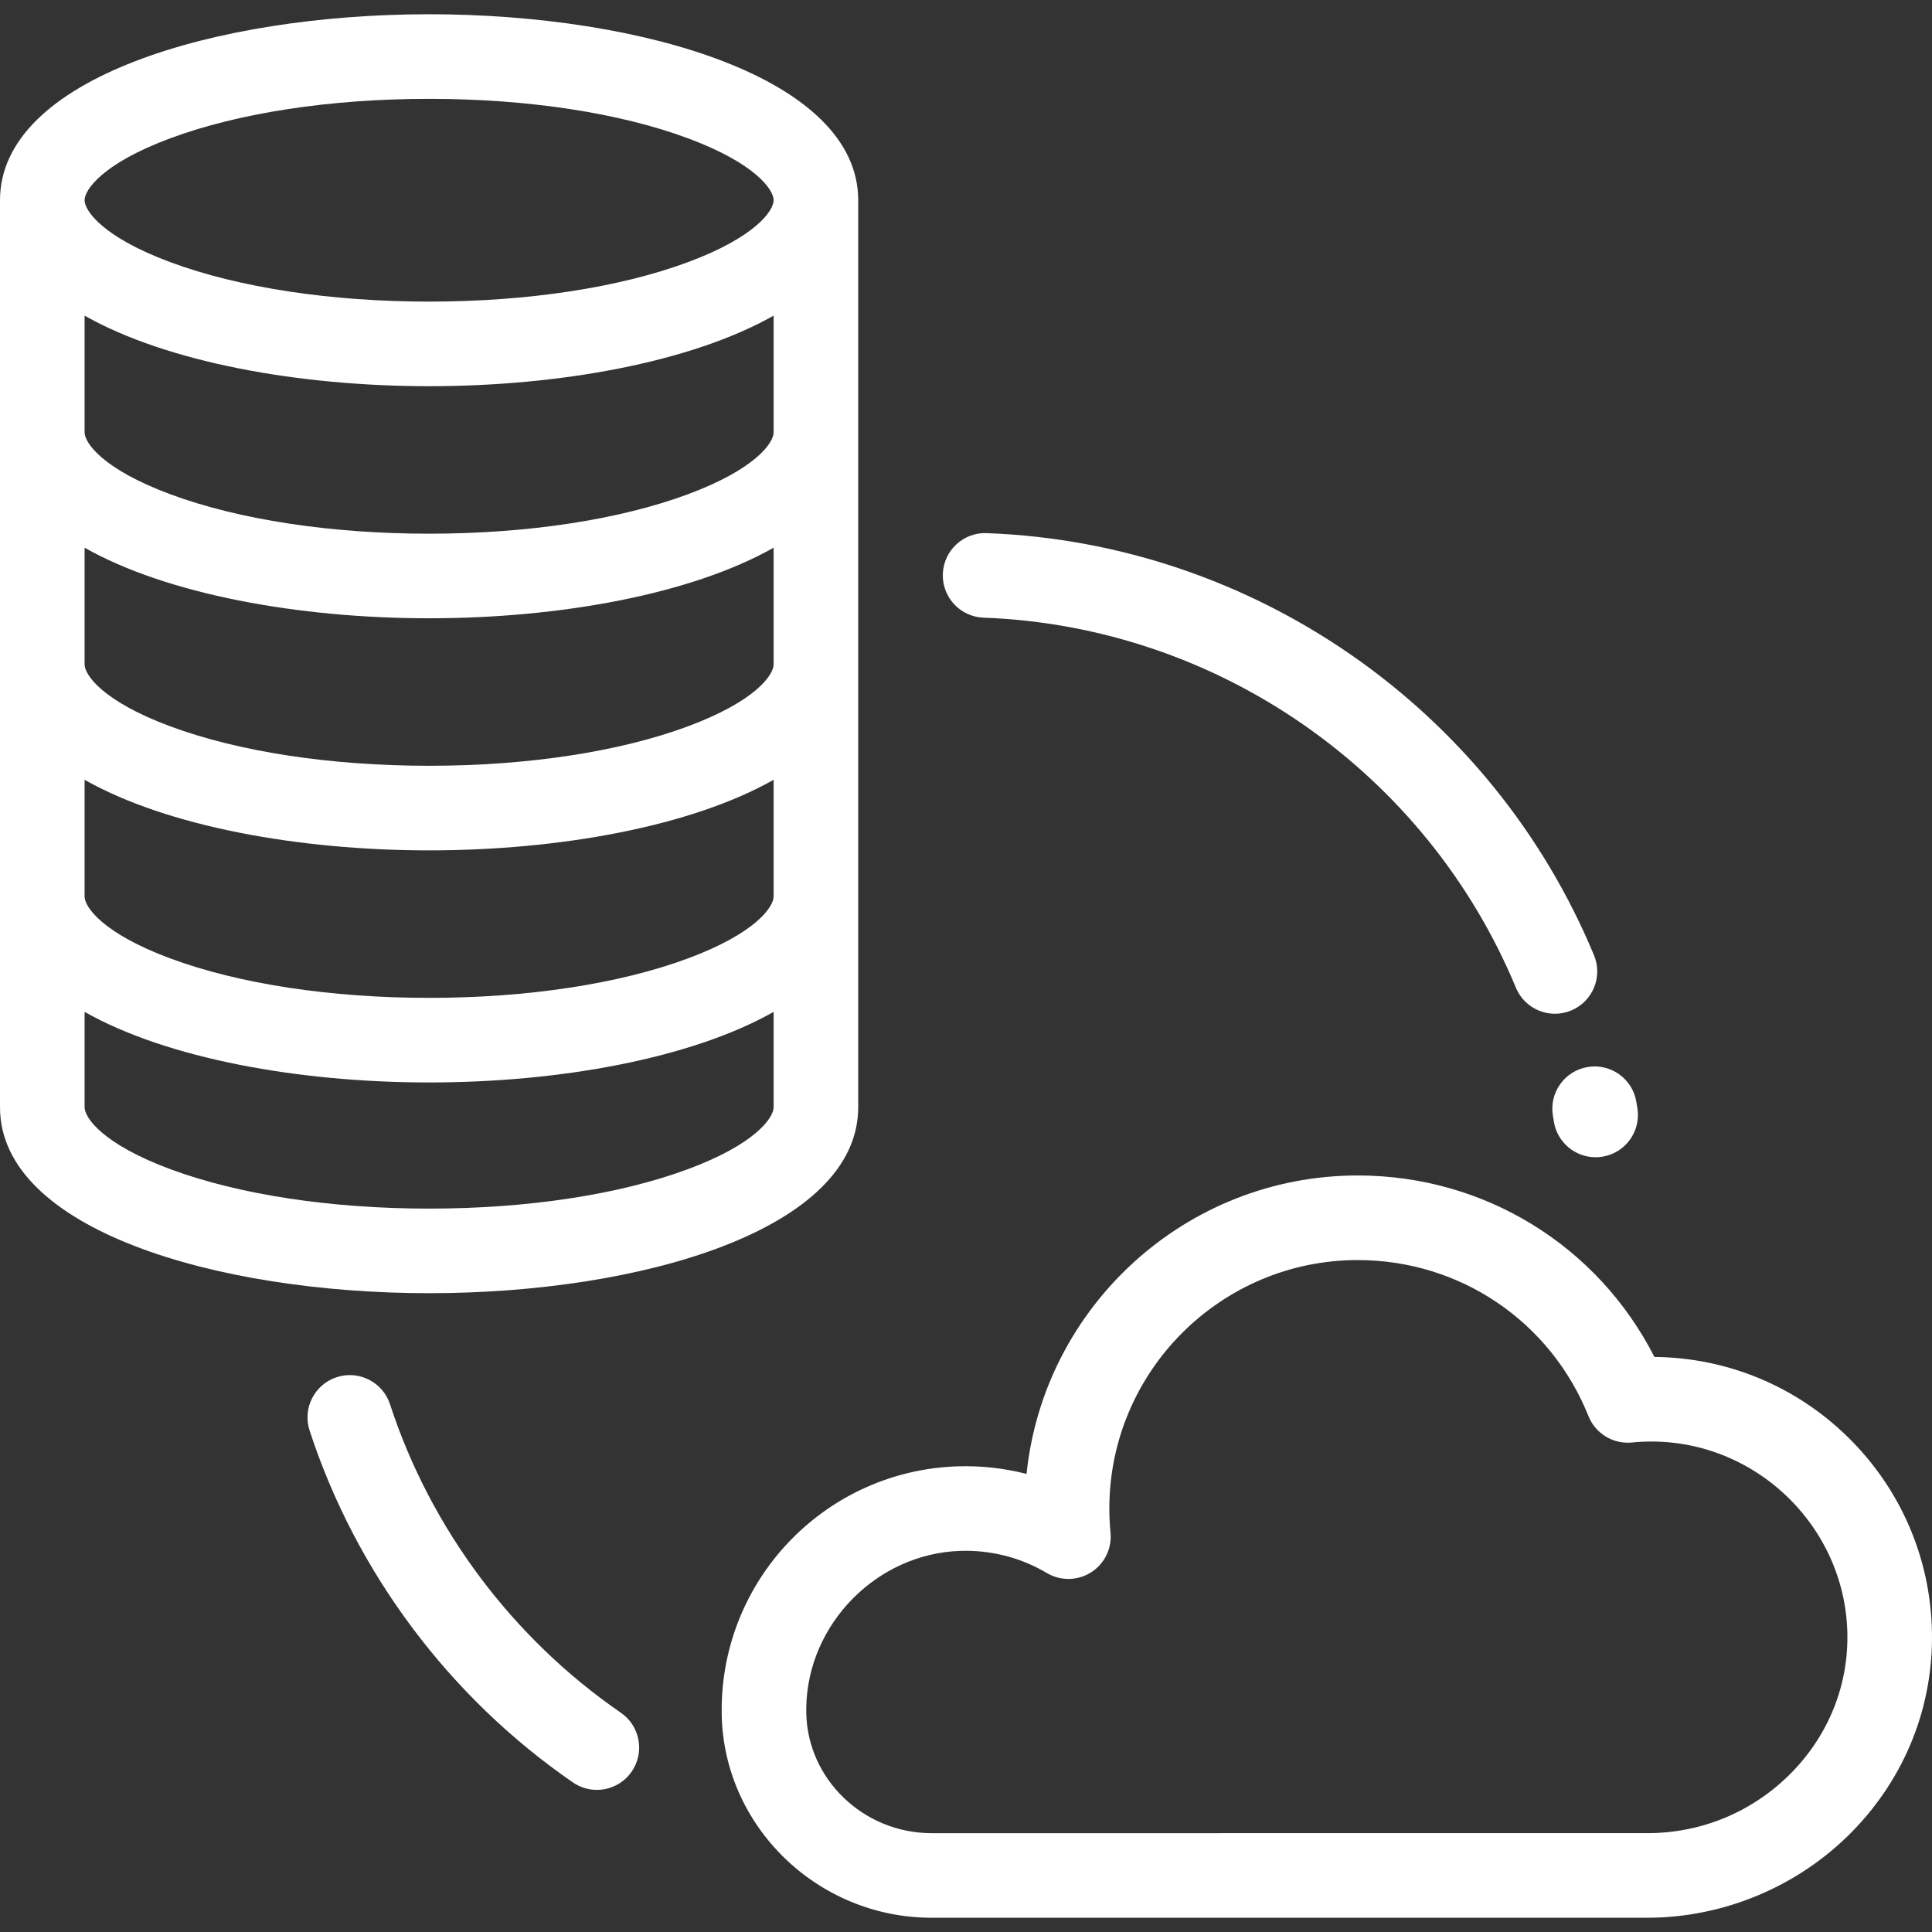<?xml version="1.0" encoding="iso-8859-1"?>
<!-- Uploaded to: SVG Repo, www.svgrepo.com, Generator: SVG Repo Mixer Tools -->
<svg fill="#FFF" height="800px" width="800px" version="1.1" id="Layer_1" xmlns="http://www.w3.org/2000/svg" xmlns:xlink="http://www.w3.org/1999/xlink" 
	 viewBox="0 0 512 512" xml:space="preserve">
<rect x="0" y="0" width="512" height="512" fill="#333333" stroke="none"/>
<g>
	<g>
		<g>
			<path d="M227.436,293.426V53.061c0-32.355-57.208-49.284-113.718-49.284C57.209,3.777,0,20.706,0,53.061v240.365
				c0,32.355,57.208,49.284,113.718,49.284C170.227,342.71,227.436,325.781,227.436,293.426z M45.133,36.644
				c18.143-6.74,42.499-10.451,68.584-10.451c26.08,0,50.437,3.711,68.581,10.451c17.972,6.676,22.72,13.657,22.72,16.417
				s-4.749,9.741-22.72,16.417c-18.144,6.74-42.5,10.451-68.581,10.451c-26.085,0-50.442-3.711-68.584-10.451
				c-17.969-6.675-22.717-13.657-22.717-16.417S27.164,43.319,45.133,36.644z M22.416,83.646
				c21.831,12.352,56.696,18.699,91.301,18.699c34.605,0,69.471-6.347,91.301-18.699v30.92h0.001c0,2.759-4.749,9.741-22.72,16.417
				c-18.144,6.74-42.5,10.451-68.581,10.451c-26.085,0-50.442-3.711-68.584-10.451c-17.97-6.674-22.718-13.656-22.718-16.417V83.646
				z M22.416,145.148c21.831,12.351,56.695,18.702,91.301,18.702c34.607,0,69.471-6.351,91.301-18.703v30.925
				c0,2.759-4.749,9.741-22.72,16.417c-18.144,6.74-42.5,10.451-68.581,10.451c-26.085,0-50.442-3.711-68.584-10.451
				c-17.969-6.673-22.717-13.656-22.717-16.416V145.148z M22.416,206.653c21.831,12.353,56.695,18.703,91.301,18.703
				c34.607,0,69.471-6.351,91.301-18.703v30.925c0,2.76-4.749,9.741-22.72,16.417c-18.144,6.739-42.5,10.451-68.581,10.451
				c-26.085,0-50.442-3.711-68.584-10.451c-17.969-6.675-22.717-13.656-22.717-16.417V206.653z M22.416,293.426v-25.267
				c21.831,12.353,56.695,18.703,91.301,18.703c34.607,0,69.471-6.351,91.301-18.703v25.267c0,2.76-4.749,9.741-22.72,16.417
				c-18.144,6.74-42.5,10.451-68.581,10.451c-26.085,0-50.442-3.711-68.584-10.451C27.164,303.167,22.416,296.186,22.416,293.426z"
				/>
			<path d="M489.733,380.873c-13.8-13.542-31.991-21.078-51.297-21.27c-15-29.461-45.044-48.09-78.608-48.09
				c-45.57,0-83.185,34.715-87.785,79.09c-5.932-1.525-12.086-2.207-18.303-2.004c-34.318,1.129-61.762,28.907-62.478,63.244
				c-0.016,0.772-0.018,1.543-0.007,2.306c0.425,29.817,25.378,54.075,55.623,54.075h189.657c20.295,0,40.077-8.308,54.276-22.792
				c14.051-14.335,21.571-33.166,21.175-53.023C511.594,412.873,503.691,394.571,489.733,380.873z M474.801,469.737
				c-10.156,10.362-23.746,16.069-38.266,16.069H246.878c-18.06,0-32.958-14.345-33.209-31.983
				c-0.008-0.505-0.006-1.013,0.004-1.519c0.46-22.049,18.764-40.577,40.802-41.302c0.471-0.016,0.94-0.023,1.41-0.023
				c7.604,0,15.024,2.024,21.541,5.889c3.635,2.155,8.174,2.084,11.74-0.187c3.565-2.271,5.549-6.354,5.131-10.56
				c-0.206-2.076-0.31-4.212-0.31-6.349c0-36.306,29.537-65.842,65.842-65.842c27.063,0,51.063,16.237,61.136,41.365
				c1.856,4.629,6.548,7.474,11.513,6.982c30.335-3.01,56.5,20.837,57.094,50.578C489.848,446.64,484.601,459.738,474.801,469.737z"
				/>
			<path d="M164.535,453.894c-28.695-19.76-50.422-48.792-61.179-81.748c-1.92-5.884-8.246-9.098-14.133-7.177
				c-5.884,1.92-9.098,8.248-7.177,14.132c12.274,37.604,37.054,70.722,69.776,93.255c1.941,1.336,4.155,1.978,6.347,1.978
				c3.563,0,7.067-1.696,9.241-4.853C170.921,464.385,169.633,457.406,164.535,453.894z"/>
			<path d="M260.649,163.687c61.917,2.282,117.292,40.77,141.076,98.052c1.79,4.312,5.961,6.913,10.355,6.913
				c1.431,0,2.888-0.277,4.294-0.86c5.717-2.374,8.427-8.933,6.052-14.649c-27.131-65.347-90.308-109.255-160.954-111.858
				c-6.149-0.251-11.385,4.601-11.613,10.788C249.633,158.26,254.463,163.46,260.649,163.687z"/>
			<path d="M420.713,282.775c-6.103,1.037-10.208,6.826-9.172,12.928c0.087,0.517,0.173,1.033,0.257,1.552
				c0.889,5.508,5.647,9.425,11.051,9.425c0.592,0,1.194-0.047,1.798-0.145c6.111-0.985,10.266-6.74,9.279-12.85
				c-0.093-0.581-0.189-1.16-0.288-1.738C432.604,285.844,426.811,281.738,420.713,282.775z"/>
		</g>
	</g>
</g>
</svg>